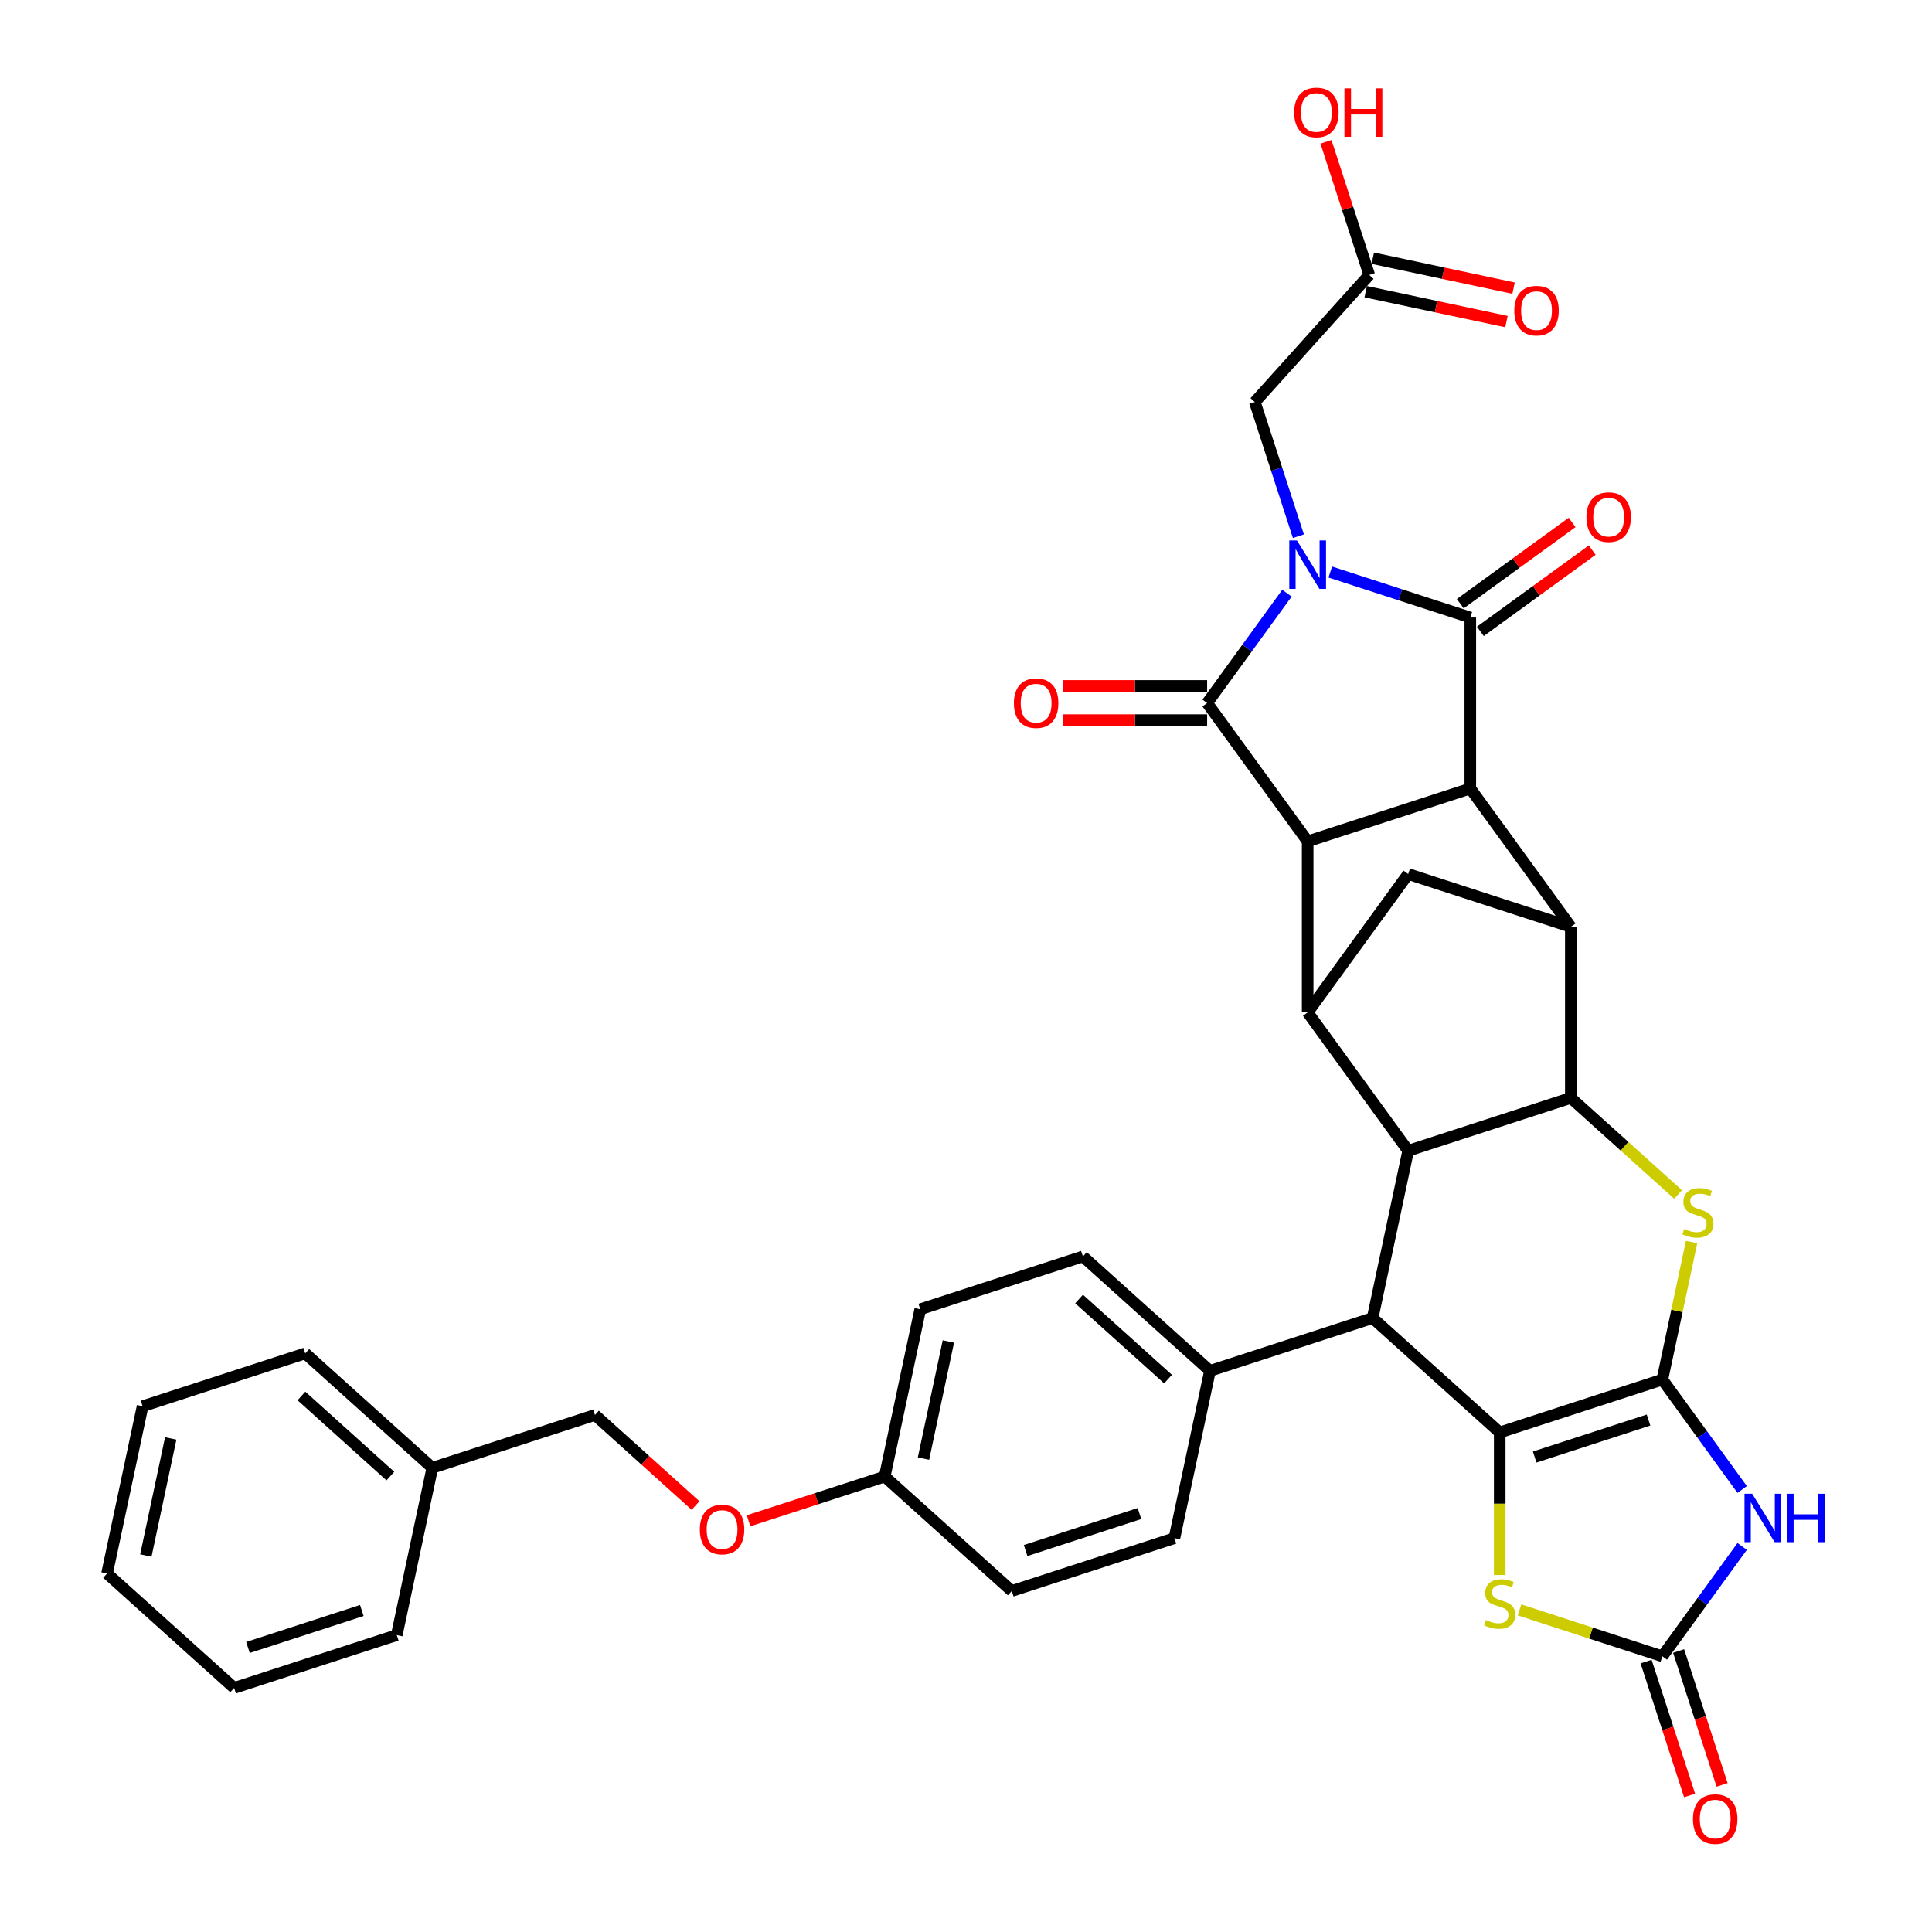 <?xml version='1.0' encoding='iso-8859-1'?>
<svg version='1.1' baseProfile='full'
              xmlns='http://www.w3.org/2000/svg'
                      xmlns:rdkit='http://www.rdkit.org/xml'
                      xmlns:xlink='http://www.w3.org/1999/xlink'
                  xml:space='preserve'
width='1000px' height='1000px' viewBox='0 0 1000 1000'>
<!-- END OF HEADER -->
<rect style='opacity:1.0;fill:#FFFFFF;stroke:none' width='1000' height='1000' x='0' y='0'> </rect>
<path class='bond-1' d='M 666.131,307.022 L 645.474,335.454' style='fill:none;fill-rule:evenodd;stroke:#0000FF;stroke-width:6px;stroke-linecap:butt;stroke-linejoin:miter;stroke-opacity:1' />
<path class='bond-1' d='M 645.474,335.454 L 624.817,363.885' style='fill:none;fill-rule:evenodd;stroke:#000000;stroke-width:6px;stroke-linecap:butt;stroke-linejoin:miter;stroke-opacity:1' />
<path class='bond-2' d='M 688.564,296.083 L 724.796,307.855' style='fill:none;fill-rule:evenodd;stroke:#0000FF;stroke-width:6px;stroke-linecap:butt;stroke-linejoin:miter;stroke-opacity:1' />
<path class='bond-2' d='M 724.796,307.855 L 761.027,319.628' style='fill:none;fill-rule:evenodd;stroke:#000000;stroke-width:6px;stroke-linecap:butt;stroke-linejoin:miter;stroke-opacity:1' />
<path class='bond-16' d='M 672.053,277.529 L 660.773,242.81' style='fill:none;fill-rule:evenodd;stroke:#0000FF;stroke-width:6px;stroke-linecap:butt;stroke-linejoin:miter;stroke-opacity:1' />
<path class='bond-16' d='M 660.773,242.81 L 649.492,208.092' style='fill:none;fill-rule:evenodd;stroke:#000000;stroke-width:6px;stroke-linecap:butt;stroke-linejoin:miter;stroke-opacity:1' />
<path class='bond-0' d='M 860.432,714.077 L 867.998,678.479' style='fill:none;fill-rule:evenodd;stroke:#000000;stroke-width:6px;stroke-linecap:butt;stroke-linejoin:miter;stroke-opacity:1' />
<path class='bond-0' d='M 867.998,678.479 L 875.565,642.88' style='fill:none;fill-rule:evenodd;stroke:#CCCC00;stroke-width:6px;stroke-linecap:butt;stroke-linejoin:miter;stroke-opacity:1' />
<path class='bond-6' d='M 860.432,714.077 L 881.089,742.509' style='fill:none;fill-rule:evenodd;stroke:#000000;stroke-width:6px;stroke-linecap:butt;stroke-linejoin:miter;stroke-opacity:1' />
<path class='bond-6' d='M 881.089,742.509 L 901.745,770.941' style='fill:none;fill-rule:evenodd;stroke:#0000FF;stroke-width:6px;stroke-linecap:butt;stroke-linejoin:miter;stroke-opacity:1' />
<path class='bond-40' d='M 860.432,714.077 L 776.249,741.43' style='fill:none;fill-rule:evenodd;stroke:#000000;stroke-width:6px;stroke-linecap:butt;stroke-linejoin:miter;stroke-opacity:1' />
<path class='bond-40' d='M 853.275,735.017 L 794.347,754.164' style='fill:none;fill-rule:evenodd;stroke:#000000;stroke-width:6px;stroke-linecap:butt;stroke-linejoin:miter;stroke-opacity:1' />
<path class='bond-4' d='M 624.817,363.885 L 676.845,435.496' style='fill:none;fill-rule:evenodd;stroke:#000000;stroke-width:6px;stroke-linecap:butt;stroke-linejoin:miter;stroke-opacity:1' />
<path class='bond-19' d='M 624.817,355.034 L 587.419,355.034' style='fill:none;fill-rule:evenodd;stroke:#000000;stroke-width:6px;stroke-linecap:butt;stroke-linejoin:miter;stroke-opacity:1' />
<path class='bond-19' d='M 587.419,355.034 L 550.021,355.034' style='fill:none;fill-rule:evenodd;stroke:#FF0000;stroke-width:6px;stroke-linecap:butt;stroke-linejoin:miter;stroke-opacity:1' />
<path class='bond-19' d='M 624.817,372.737 L 587.419,372.737' style='fill:none;fill-rule:evenodd;stroke:#000000;stroke-width:6px;stroke-linecap:butt;stroke-linejoin:miter;stroke-opacity:1' />
<path class='bond-19' d='M 587.419,372.737 L 550.021,372.737' style='fill:none;fill-rule:evenodd;stroke:#FF0000;stroke-width:6px;stroke-linecap:butt;stroke-linejoin:miter;stroke-opacity:1' />
<path class='bond-5' d='M 761.027,319.628 L 761.027,408.143' style='fill:none;fill-rule:evenodd;stroke:#000000;stroke-width:6px;stroke-linecap:butt;stroke-linejoin:miter;stroke-opacity:1' />
<path class='bond-18' d='M 766.23,326.789 L 795.175,305.759' style='fill:none;fill-rule:evenodd;stroke:#000000;stroke-width:6px;stroke-linecap:butt;stroke-linejoin:miter;stroke-opacity:1' />
<path class='bond-18' d='M 795.175,305.759 L 824.121,284.729' style='fill:none;fill-rule:evenodd;stroke:#FF0000;stroke-width:6px;stroke-linecap:butt;stroke-linejoin:miter;stroke-opacity:1' />
<path class='bond-18' d='M 755.825,312.467 L 784.77,291.437' style='fill:none;fill-rule:evenodd;stroke:#000000;stroke-width:6px;stroke-linecap:butt;stroke-linejoin:miter;stroke-opacity:1' />
<path class='bond-18' d='M 784.77,291.437 L 813.715,270.407' style='fill:none;fill-rule:evenodd;stroke:#FF0000;stroke-width:6px;stroke-linecap:butt;stroke-linejoin:miter;stroke-opacity:1' />
<path class='bond-3' d='M 776.249,741.43 L 710.469,682.202' style='fill:none;fill-rule:evenodd;stroke:#000000;stroke-width:6px;stroke-linecap:butt;stroke-linejoin:miter;stroke-opacity:1' />
<path class='bond-14' d='M 776.249,741.43 L 776.249,778.332' style='fill:none;fill-rule:evenodd;stroke:#000000;stroke-width:6px;stroke-linecap:butt;stroke-linejoin:miter;stroke-opacity:1' />
<path class='bond-14' d='M 776.249,778.332 L 776.249,815.234' style='fill:none;fill-rule:evenodd;stroke:#CCCC00;stroke-width:6px;stroke-linecap:butt;stroke-linejoin:miter;stroke-opacity:1' />
<path class='bond-11' d='M 676.845,435.496 L 676.845,524.011' style='fill:none;fill-rule:evenodd;stroke:#000000;stroke-width:6px;stroke-linecap:butt;stroke-linejoin:miter;stroke-opacity:1' />
<path class='bond-37' d='M 676.845,435.496 L 761.027,408.143' style='fill:none;fill-rule:evenodd;stroke:#000000;stroke-width:6px;stroke-linecap:butt;stroke-linejoin:miter;stroke-opacity:1' />
<path class='bond-10' d='M 761.027,408.143 L 813.055,479.753' style='fill:none;fill-rule:evenodd;stroke:#000000;stroke-width:6px;stroke-linecap:butt;stroke-linejoin:miter;stroke-opacity:1' />
<path class='bond-13' d='M 901.745,800.434 L 881.089,828.866' style='fill:none;fill-rule:evenodd;stroke:#0000FF;stroke-width:6px;stroke-linecap:butt;stroke-linejoin:miter;stroke-opacity:1' />
<path class='bond-13' d='M 881.089,828.866 L 860.432,857.298' style='fill:none;fill-rule:evenodd;stroke:#000000;stroke-width:6px;stroke-linecap:butt;stroke-linejoin:miter;stroke-opacity:1' />
<path class='bond-7' d='M 868.585,618.267 L 840.82,593.268' style='fill:none;fill-rule:evenodd;stroke:#CCCC00;stroke-width:6px;stroke-linecap:butt;stroke-linejoin:miter;stroke-opacity:1' />
<path class='bond-7' d='M 840.82,593.268 L 813.055,568.268' style='fill:none;fill-rule:evenodd;stroke:#000000;stroke-width:6px;stroke-linecap:butt;stroke-linejoin:miter;stroke-opacity:1' />
<path class='bond-8' d='M 813.055,568.268 L 813.055,479.753' style='fill:none;fill-rule:evenodd;stroke:#000000;stroke-width:6px;stroke-linecap:butt;stroke-linejoin:miter;stroke-opacity:1' />
<path class='bond-39' d='M 813.055,568.268 L 728.873,595.621' style='fill:none;fill-rule:evenodd;stroke:#000000;stroke-width:6px;stroke-linecap:butt;stroke-linejoin:miter;stroke-opacity:1' />
<path class='bond-9' d='M 728.873,595.621 L 676.845,524.011' style='fill:none;fill-rule:evenodd;stroke:#000000;stroke-width:6px;stroke-linecap:butt;stroke-linejoin:miter;stroke-opacity:1' />
<path class='bond-12' d='M 728.873,595.621 L 710.469,682.202' style='fill:none;fill-rule:evenodd;stroke:#000000;stroke-width:6px;stroke-linecap:butt;stroke-linejoin:miter;stroke-opacity:1' />
<path class='bond-15' d='M 813.055,479.753 L 728.873,452.401' style='fill:none;fill-rule:evenodd;stroke:#000000;stroke-width:6px;stroke-linecap:butt;stroke-linejoin:miter;stroke-opacity:1' />
<path class='bond-38' d='M 676.845,524.011 L 728.873,452.401' style='fill:none;fill-rule:evenodd;stroke:#000000;stroke-width:6px;stroke-linecap:butt;stroke-linejoin:miter;stroke-opacity:1' />
<path class='bond-17' d='M 710.469,682.202 L 626.286,709.554' style='fill:none;fill-rule:evenodd;stroke:#000000;stroke-width:6px;stroke-linecap:butt;stroke-linejoin:miter;stroke-opacity:1' />
<path class='bond-21' d='M 852.013,860.033 L 863.271,894.68' style='fill:none;fill-rule:evenodd;stroke:#000000;stroke-width:6px;stroke-linecap:butt;stroke-linejoin:miter;stroke-opacity:1' />
<path class='bond-21' d='M 863.271,894.68 L 874.528,929.328' style='fill:none;fill-rule:evenodd;stroke:#FF0000;stroke-width:6px;stroke-linecap:butt;stroke-linejoin:miter;stroke-opacity:1' />
<path class='bond-21' d='M 868.85,854.562 L 880.107,889.21' style='fill:none;fill-rule:evenodd;stroke:#000000;stroke-width:6px;stroke-linecap:butt;stroke-linejoin:miter;stroke-opacity:1' />
<path class='bond-21' d='M 880.107,889.21 L 891.365,923.857' style='fill:none;fill-rule:evenodd;stroke:#FF0000;stroke-width:6px;stroke-linecap:butt;stroke-linejoin:miter;stroke-opacity:1' />
<path class='bond-41' d='M 860.432,857.298 L 823.465,845.287' style='fill:none;fill-rule:evenodd;stroke:#000000;stroke-width:6px;stroke-linecap:butt;stroke-linejoin:miter;stroke-opacity:1' />
<path class='bond-41' d='M 823.465,845.287 L 786.499,833.276' style='fill:none;fill-rule:evenodd;stroke:#CCCC00;stroke-width:6px;stroke-linecap:butt;stroke-linejoin:miter;stroke-opacity:1' />
<path class='bond-20' d='M 649.492,208.092 L 708.72,142.313' style='fill:none;fill-rule:evenodd;stroke:#000000;stroke-width:6px;stroke-linecap:butt;stroke-linejoin:miter;stroke-opacity:1' />
<path class='bond-23' d='M 626.286,709.554 L 560.507,650.326' style='fill:none;fill-rule:evenodd;stroke:#000000;stroke-width:6px;stroke-linecap:butt;stroke-linejoin:miter;stroke-opacity:1' />
<path class='bond-23' d='M 604.574,713.826 L 558.528,672.366' style='fill:none;fill-rule:evenodd;stroke:#000000;stroke-width:6px;stroke-linecap:butt;stroke-linejoin:miter;stroke-opacity:1' />
<path class='bond-24' d='M 626.286,709.554 L 607.883,796.135' style='fill:none;fill-rule:evenodd;stroke:#000000;stroke-width:6px;stroke-linecap:butt;stroke-linejoin:miter;stroke-opacity:1' />
<path class='bond-22' d='M 706.88,150.971 L 743.31,158.714' style='fill:none;fill-rule:evenodd;stroke:#000000;stroke-width:6px;stroke-linecap:butt;stroke-linejoin:miter;stroke-opacity:1' />
<path class='bond-22' d='M 743.31,158.714 L 779.741,166.458' style='fill:none;fill-rule:evenodd;stroke:#FF0000;stroke-width:6px;stroke-linecap:butt;stroke-linejoin:miter;stroke-opacity:1' />
<path class='bond-22' d='M 710.56,133.655 L 746.991,141.398' style='fill:none;fill-rule:evenodd;stroke:#000000;stroke-width:6px;stroke-linecap:butt;stroke-linejoin:miter;stroke-opacity:1' />
<path class='bond-22' d='M 746.991,141.398 L 783.421,149.142' style='fill:none;fill-rule:evenodd;stroke:#FF0000;stroke-width:6px;stroke-linecap:butt;stroke-linejoin:miter;stroke-opacity:1' />
<path class='bond-27' d='M 708.72,142.313 L 697.526,107.86' style='fill:none;fill-rule:evenodd;stroke:#000000;stroke-width:6px;stroke-linecap:butt;stroke-linejoin:miter;stroke-opacity:1' />
<path class='bond-27' d='M 697.526,107.86 L 686.331,73.408' style='fill:none;fill-rule:evenodd;stroke:#FF0000;stroke-width:6px;stroke-linecap:butt;stroke-linejoin:miter;stroke-opacity:1' />
<path class='bond-30' d='M 560.507,650.326 L 476.324,677.679' style='fill:none;fill-rule:evenodd;stroke:#000000;stroke-width:6px;stroke-linecap:butt;stroke-linejoin:miter;stroke-opacity:1' />
<path class='bond-29' d='M 607.883,796.135 L 523.7,823.488' style='fill:none;fill-rule:evenodd;stroke:#000000;stroke-width:6px;stroke-linecap:butt;stroke-linejoin:miter;stroke-opacity:1' />
<path class='bond-29' d='M 589.785,783.402 L 530.857,802.549' style='fill:none;fill-rule:evenodd;stroke:#000000;stroke-width:6px;stroke-linecap:butt;stroke-linejoin:miter;stroke-opacity:1' />
<path class='bond-25' d='M 387.458,787.155 L 422.689,775.707' style='fill:none;fill-rule:evenodd;stroke:#FF0000;stroke-width:6px;stroke-linecap:butt;stroke-linejoin:miter;stroke-opacity:1' />
<path class='bond-25' d='M 422.689,775.707 L 457.921,764.26' style='fill:none;fill-rule:evenodd;stroke:#000000;stroke-width:6px;stroke-linecap:butt;stroke-linejoin:miter;stroke-opacity:1' />
<path class='bond-28' d='M 360.018,779.259 L 333.988,755.822' style='fill:none;fill-rule:evenodd;stroke:#FF0000;stroke-width:6px;stroke-linecap:butt;stroke-linejoin:miter;stroke-opacity:1' />
<path class='bond-28' d='M 333.988,755.822 L 307.958,732.384' style='fill:none;fill-rule:evenodd;stroke:#000000;stroke-width:6px;stroke-linecap:butt;stroke-linejoin:miter;stroke-opacity:1' />
<path class='bond-26' d='M 457.921,764.26 L 523.7,823.488' style='fill:none;fill-rule:evenodd;stroke:#000000;stroke-width:6px;stroke-linecap:butt;stroke-linejoin:miter;stroke-opacity:1' />
<path class='bond-42' d='M 457.921,764.26 L 476.324,677.679' style='fill:none;fill-rule:evenodd;stroke:#000000;stroke-width:6px;stroke-linecap:butt;stroke-linejoin:miter;stroke-opacity:1' />
<path class='bond-42' d='M 477.997,754.953 L 490.88,694.347' style='fill:none;fill-rule:evenodd;stroke:#000000;stroke-width:6px;stroke-linecap:butt;stroke-linejoin:miter;stroke-opacity:1' />
<path class='bond-31' d='M 307.958,732.384 L 223.775,759.737' style='fill:none;fill-rule:evenodd;stroke:#000000;stroke-width:6px;stroke-linecap:butt;stroke-linejoin:miter;stroke-opacity:1' />
<path class='bond-32' d='M 223.775,759.737 L 157.996,700.509' style='fill:none;fill-rule:evenodd;stroke:#000000;stroke-width:6px;stroke-linecap:butt;stroke-linejoin:miter;stroke-opacity:1' />
<path class='bond-32' d='M 202.063,764.009 L 156.017,722.549' style='fill:none;fill-rule:evenodd;stroke:#000000;stroke-width:6px;stroke-linecap:butt;stroke-linejoin:miter;stroke-opacity:1' />
<path class='bond-33' d='M 223.775,759.737 L 205.372,846.318' style='fill:none;fill-rule:evenodd;stroke:#000000;stroke-width:6px;stroke-linecap:butt;stroke-linejoin:miter;stroke-opacity:1' />
<path class='bond-35' d='M 157.996,700.509 L 73.813,727.862' style='fill:none;fill-rule:evenodd;stroke:#000000;stroke-width:6px;stroke-linecap:butt;stroke-linejoin:miter;stroke-opacity:1' />
<path class='bond-34' d='M 205.372,846.318 L 121.189,873.671' style='fill:none;fill-rule:evenodd;stroke:#000000;stroke-width:6px;stroke-linecap:butt;stroke-linejoin:miter;stroke-opacity:1' />
<path class='bond-34' d='M 187.274,833.584 L 128.346,852.731' style='fill:none;fill-rule:evenodd;stroke:#000000;stroke-width:6px;stroke-linecap:butt;stroke-linejoin:miter;stroke-opacity:1' />
<path class='bond-36' d='M 121.189,873.671 L 55.41,814.442' style='fill:none;fill-rule:evenodd;stroke:#000000;stroke-width:6px;stroke-linecap:butt;stroke-linejoin:miter;stroke-opacity:1' />
<path class='bond-43' d='M 73.813,727.862 L 55.41,814.442' style='fill:none;fill-rule:evenodd;stroke:#000000;stroke-width:6px;stroke-linecap:butt;stroke-linejoin:miter;stroke-opacity:1' />
<path class='bond-43' d='M 88.368,744.529 L 75.486,805.136' style='fill:none;fill-rule:evenodd;stroke:#000000;stroke-width:6px;stroke-linecap:butt;stroke-linejoin:miter;stroke-opacity:1' />
<path  class='atom-0' d='M 671.304 279.741
L 679.518 293.019
Q 680.332 294.329, 681.642 296.701
Q 682.952 299.073, 683.023 299.215
L 683.023 279.741
L 686.351 279.741
L 686.351 304.809
L 682.917 304.809
L 674.101 290.292
Q 673.074 288.593, 671.976 286.646
Q 670.914 284.698, 670.595 284.096
L 670.595 304.809
L 667.338 304.809
L 667.338 279.741
L 671.304 279.741
' fill='#0000FF'/>
<path  class='atom-7' d='M 906.918 773.154
L 915.133 786.431
Q 915.947 787.741, 917.257 790.113
Q 918.567 792.485, 918.638 792.627
L 918.638 773.154
L 921.966 773.154
L 921.966 798.221
L 918.532 798.221
L 909.715 783.705
Q 908.689 782.005, 907.591 780.058
Q 906.529 778.111, 906.21 777.509
L 906.21 798.221
L 902.953 798.221
L 902.953 773.154
L 906.918 773.154
' fill='#0000FF'/>
<path  class='atom-7' d='M 924.975 773.154
L 928.374 773.154
L 928.374 783.811
L 941.191 783.811
L 941.191 773.154
L 944.59 773.154
L 944.59 798.221
L 941.191 798.221
L 941.191 786.643
L 928.374 786.643
L 928.374 798.221
L 924.975 798.221
L 924.975 773.154
' fill='#0000FF'/>
<path  class='atom-8' d='M 871.754 636.1
Q 872.037 636.206, 873.205 636.702
Q 874.374 637.198, 875.648 637.516
Q 876.958 637.8, 878.233 637.8
Q 880.605 637.8, 881.986 636.667
Q 883.367 635.498, 883.367 633.48
Q 883.367 632.099, 882.659 631.25
Q 881.986 630.4, 880.924 629.939
Q 879.862 629.479, 878.091 628.948
Q 875.861 628.275, 874.515 627.638
Q 873.205 627.001, 872.249 625.655
Q 871.329 624.31, 871.329 622.044
Q 871.329 618.893, 873.453 616.945
Q 875.613 614.998, 879.862 614.998
Q 882.765 614.998, 886.058 616.379
L 885.243 619.105
Q 882.234 617.866, 879.968 617.866
Q 877.525 617.866, 876.179 618.893
Q 874.834 619.884, 874.869 621.619
Q 874.869 622.964, 875.542 623.779
Q 876.25 624.593, 877.242 625.053
Q 878.268 625.514, 879.968 626.045
Q 882.234 626.753, 883.579 627.461
Q 884.925 628.169, 885.881 629.621
Q 886.872 631.037, 886.872 633.48
Q 886.872 636.95, 884.535 638.826
Q 882.234 640.668, 878.375 640.668
Q 876.144 640.668, 874.445 640.172
Q 872.78 639.712, 870.798 638.897
L 871.754 636.1
' fill='#CCCC00'/>
<path  class='atom-15' d='M 769.168 838.549
Q 769.451 838.655, 770.619 839.151
Q 771.788 839.646, 773.062 839.965
Q 774.372 840.248, 775.647 840.248
Q 778.019 840.248, 779.4 839.115
Q 780.781 837.947, 780.781 835.929
Q 780.781 834.548, 780.073 833.698
Q 779.4 832.848, 778.338 832.388
Q 777.275 831.928, 775.505 831.397
Q 773.275 830.724, 771.929 830.087
Q 770.619 829.449, 769.663 828.104
Q 768.743 826.759, 768.743 824.493
Q 768.743 821.341, 770.867 819.394
Q 773.027 817.447, 777.275 817.447
Q 780.179 817.447, 783.472 818.828
L 782.657 821.554
Q 779.648 820.315, 777.382 820.315
Q 774.939 820.315, 773.593 821.341
Q 772.248 822.333, 772.283 824.068
Q 772.283 825.413, 772.956 826.227
Q 773.664 827.042, 774.655 827.502
Q 775.682 827.962, 777.382 828.493
Q 779.648 829.202, 780.993 829.91
Q 782.339 830.618, 783.295 832.069
Q 784.286 833.486, 784.286 835.929
Q 784.286 839.398, 781.949 841.275
Q 779.648 843.116, 775.788 843.116
Q 773.558 843.116, 771.858 842.62
Q 770.194 842.16, 768.212 841.346
L 769.168 838.549
' fill='#CCCC00'/>
<path  class='atom-19' d='M 821.131 267.671
Q 821.131 261.652, 824.105 258.288
Q 827.079 254.925, 832.638 254.925
Q 838.196 254.925, 841.171 258.288
Q 844.145 261.652, 844.145 267.671
Q 844.145 273.761, 841.135 277.23
Q 838.126 280.665, 832.638 280.665
Q 827.114 280.665, 824.105 277.23
Q 821.131 273.796, 821.131 267.671
M 832.638 277.832
Q 836.462 277.832, 838.515 275.283
Q 840.604 272.698, 840.604 267.671
Q 840.604 262.749, 838.515 260.271
Q 836.462 257.757, 832.638 257.757
Q 828.814 257.757, 826.725 260.236
Q 824.671 262.714, 824.671 267.671
Q 824.671 272.734, 826.725 275.283
Q 828.814 277.832, 832.638 277.832
' fill='#FF0000'/>
<path  class='atom-20' d='M 524.795 363.956
Q 524.795 357.937, 527.769 354.574
Q 530.743 351.21, 536.302 351.21
Q 541.86 351.21, 544.835 354.574
Q 547.809 357.937, 547.809 363.956
Q 547.809 370.046, 544.799 373.516
Q 541.79 376.95, 536.302 376.95
Q 530.778 376.95, 527.769 373.516
Q 524.795 370.081, 524.795 363.956
M 536.302 374.118
Q 540.126 374.118, 542.179 371.569
Q 544.268 368.984, 544.268 363.956
Q 544.268 359.035, 542.179 356.556
Q 540.126 354.043, 536.302 354.043
Q 532.478 354.043, 530.389 356.521
Q 528.335 358.999, 528.335 363.956
Q 528.335 369.019, 530.389 371.569
Q 532.478 374.118, 536.302 374.118
' fill='#FF0000'/>
<path  class='atom-22' d='M 876.277 941.551
Q 876.277 935.532, 879.251 932.169
Q 882.226 928.805, 887.784 928.805
Q 893.343 928.805, 896.317 932.169
Q 899.291 935.532, 899.291 941.551
Q 899.291 947.641, 896.282 951.111
Q 893.272 954.545, 887.784 954.545
Q 882.261 954.545, 879.251 951.111
Q 876.277 947.677, 876.277 941.551
M 887.784 951.713
Q 891.608 951.713, 893.662 949.164
Q 895.751 946.579, 895.751 941.551
Q 895.751 936.63, 893.662 934.152
Q 891.608 931.638, 887.784 931.638
Q 883.96 931.638, 881.871 934.116
Q 879.818 936.595, 879.818 941.551
Q 879.818 946.615, 881.871 949.164
Q 883.96 951.713, 887.784 951.713
' fill='#FF0000'/>
<path  class='atom-23' d='M 783.794 160.787
Q 783.794 154.768, 786.768 151.404
Q 789.742 148.041, 795.301 148.041
Q 800.86 148.041, 803.834 151.404
Q 806.808 154.768, 806.808 160.787
Q 806.808 166.877, 803.798 170.347
Q 800.789 173.781, 795.301 173.781
Q 789.778 173.781, 786.768 170.347
Q 783.794 166.912, 783.794 160.787
M 795.301 170.948
Q 799.125 170.948, 801.178 168.399
Q 803.267 165.815, 803.267 160.787
Q 803.267 155.865, 801.178 153.387
Q 799.125 150.873, 795.301 150.873
Q 791.477 150.873, 789.388 153.352
Q 787.335 155.83, 787.335 160.787
Q 787.335 165.85, 789.388 168.399
Q 791.477 170.948, 795.301 170.948
' fill='#FF0000'/>
<path  class='atom-26' d='M 362.231 791.683
Q 362.231 785.664, 365.205 782.301
Q 368.179 778.937, 373.738 778.937
Q 379.296 778.937, 382.271 782.301
Q 385.245 785.664, 385.245 791.683
Q 385.245 797.773, 382.235 801.243
Q 379.226 804.677, 373.738 804.677
Q 368.214 804.677, 365.205 801.243
Q 362.231 797.809, 362.231 791.683
M 373.738 801.845
Q 377.562 801.845, 379.615 799.296
Q 381.704 796.711, 381.704 791.683
Q 381.704 786.762, 379.615 784.283
Q 377.562 781.77, 373.738 781.77
Q 369.914 781.77, 367.825 784.248
Q 365.771 786.726, 365.771 791.683
Q 365.771 796.746, 367.825 799.296
Q 369.914 801.845, 373.738 801.845
' fill='#FF0000'/>
<path  class='atom-28' d='M 669.86 58.201
Q 669.86 52.182, 672.835 48.818
Q 675.809 45.455, 681.367 45.455
Q 686.926 45.455, 689.9 48.818
Q 692.874 52.182, 692.874 58.201
Q 692.874 64.291, 689.865 67.76
Q 686.855 71.195, 681.367 71.195
Q 675.844 71.195, 672.835 67.76
Q 669.86 64.326, 669.86 58.201
M 681.367 68.362
Q 685.191 68.362, 687.245 65.813
Q 689.334 63.228, 689.334 58.201
Q 689.334 53.279, 687.245 50.801
Q 685.191 48.287, 681.367 48.287
Q 677.544 48.287, 675.455 50.766
Q 673.401 53.244, 673.401 58.201
Q 673.401 63.264, 675.455 65.813
Q 677.544 68.362, 681.367 68.362
' fill='#FF0000'/>
<path  class='atom-28' d='M 695.884 45.738
L 699.283 45.738
L 699.283 56.395
L 712.1 56.395
L 712.1 45.738
L 715.499 45.738
L 715.499 70.805
L 712.1 70.805
L 712.1 59.227
L 699.283 59.227
L 699.283 70.805
L 695.884 70.805
L 695.884 45.738
' fill='#FF0000'/>
</svg>
